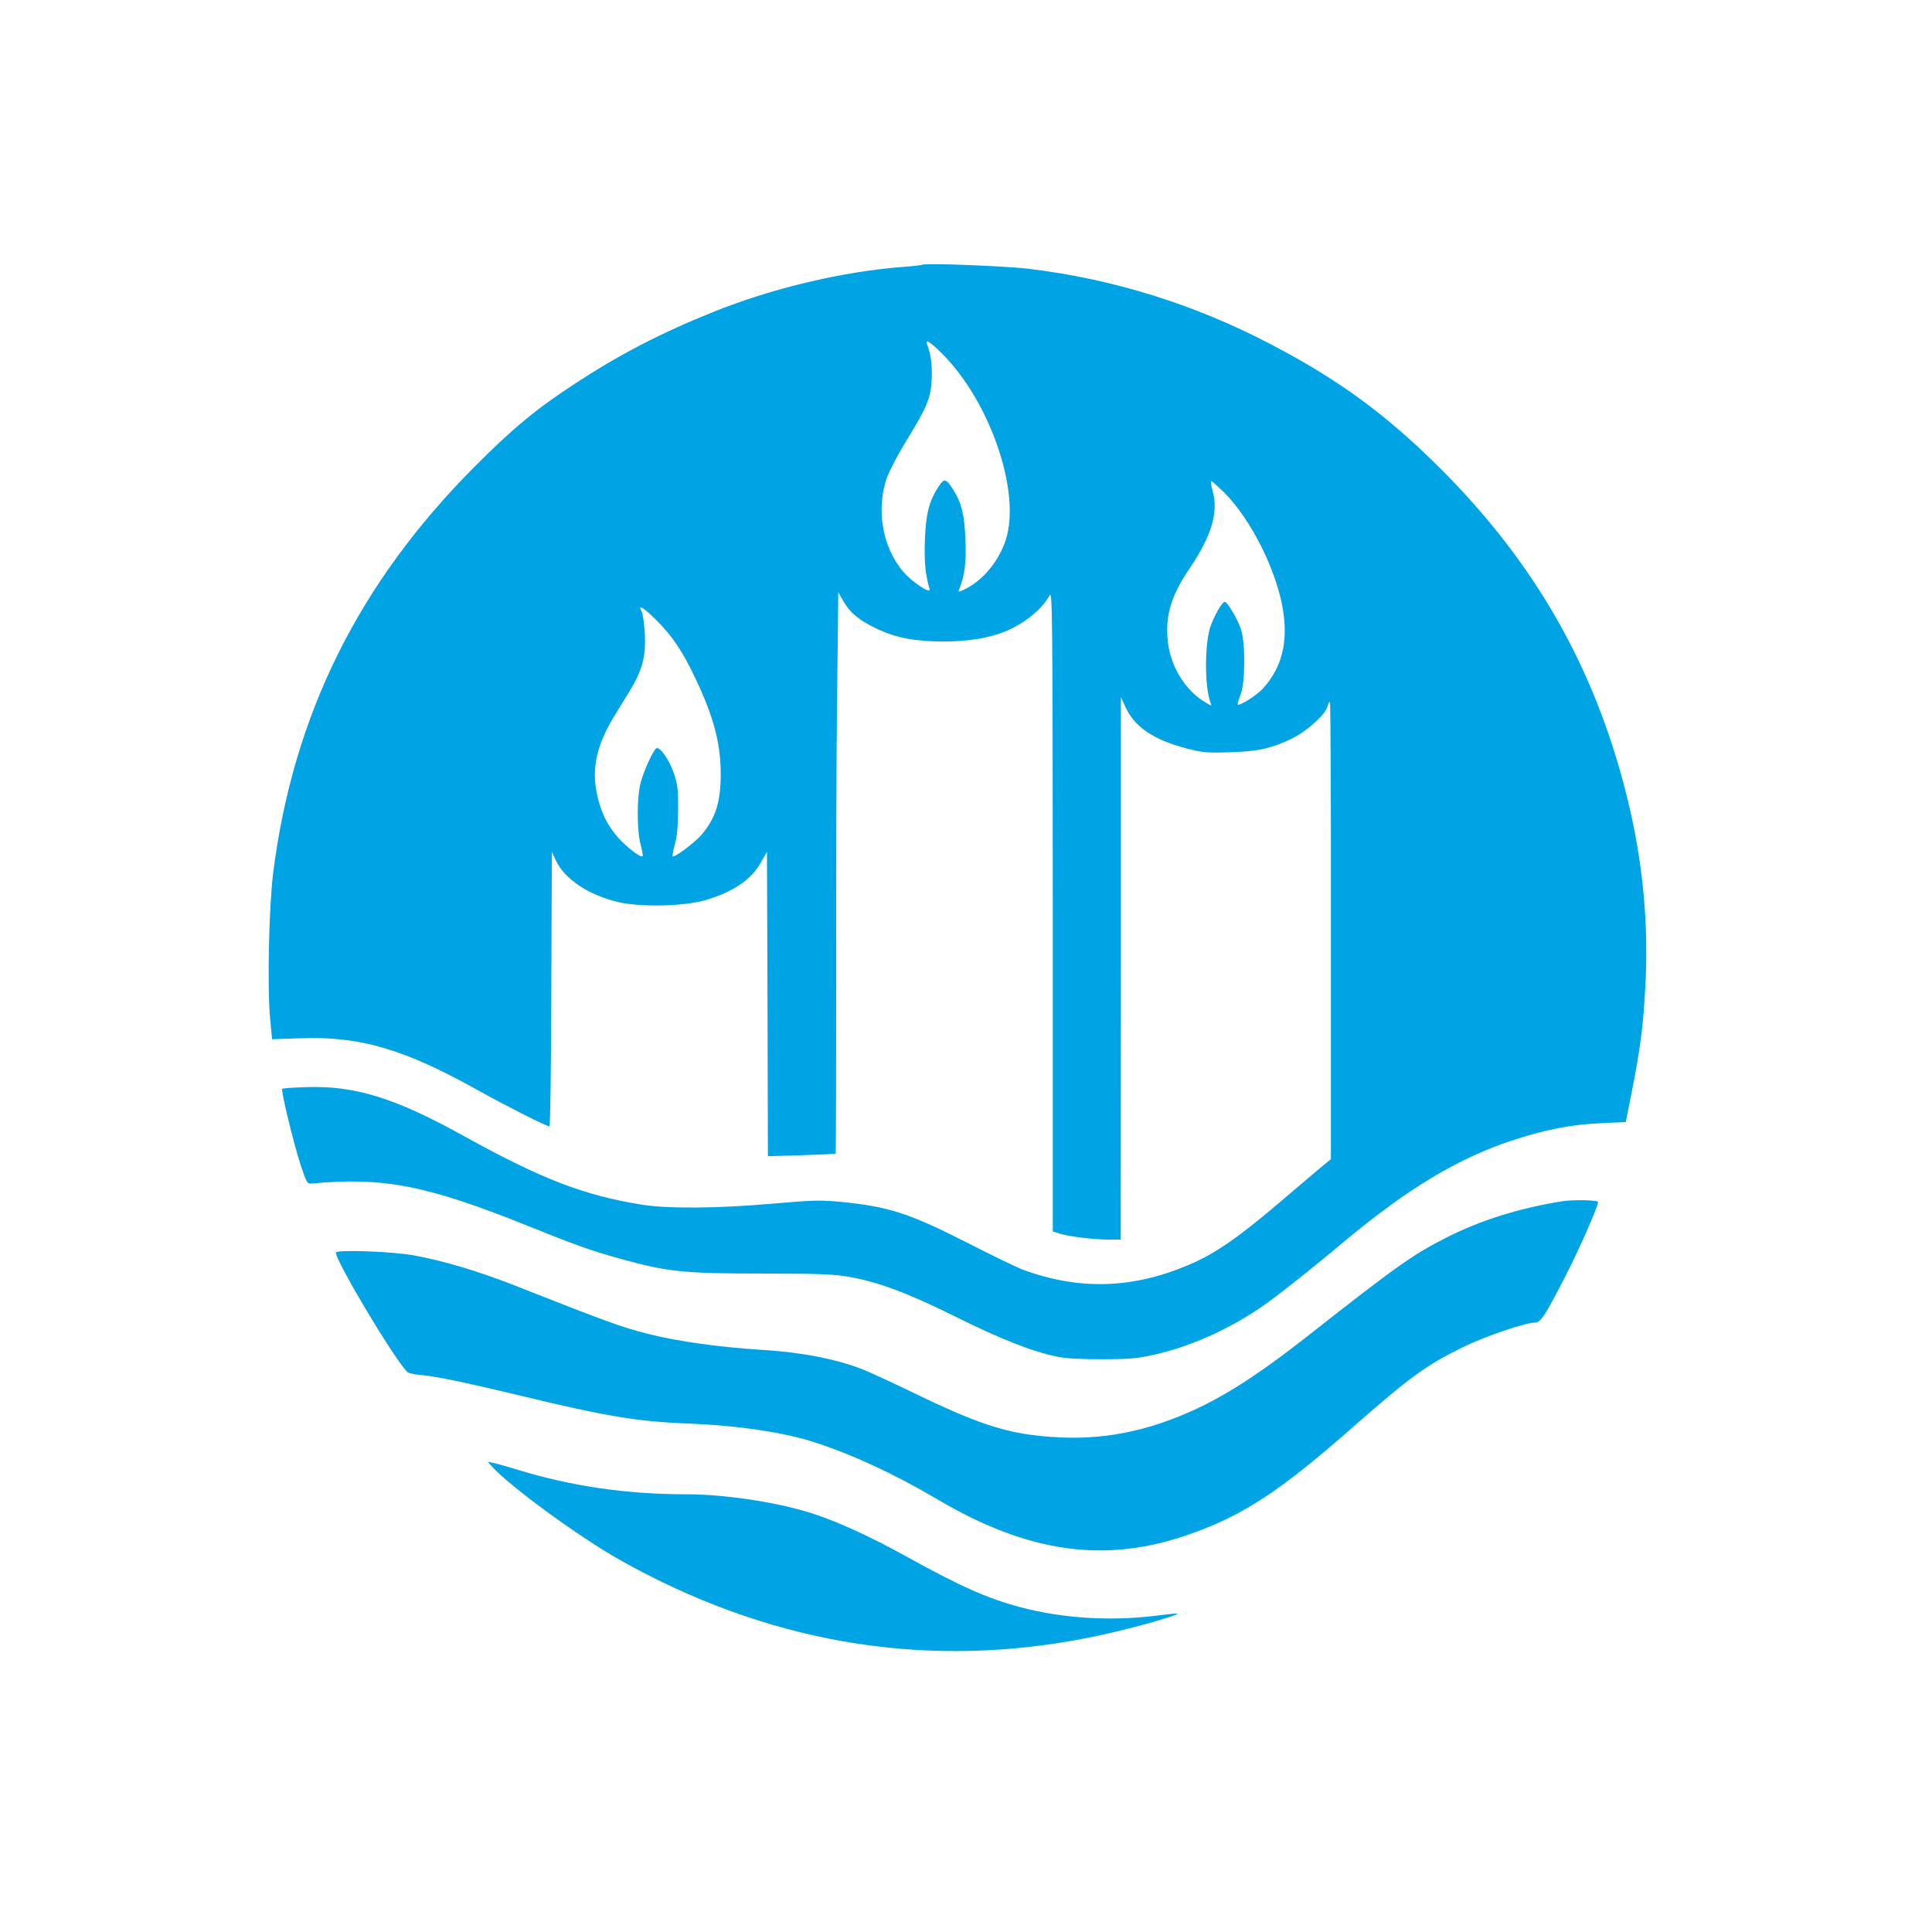 <?xml version="1.0" standalone="no"?>
<!DOCTYPE svg PUBLIC "-//W3C//DTD SVG 20010904//EN"
 "http://www.w3.org/TR/2001/REC-SVG-20010904/DTD/svg10.dtd">
<svg version="1.0" xmlns="http://www.w3.org/2000/svg"
 width="1024pt" height="1024pt" viewBox="0 0 1024 1024"
 preserveAspectRatio="xMidYMid meet">

<g transform="translate(0,1024) scale(0.1,-0.1)"
fill="#00a3e4" stroke="none">
<path d="M4890 8837 c-3 -2 -45 -7 -95 -11 -321 -23 -703 -113 -1021 -242
-275 -111 -493 -224 -729 -379 -205 -134 -328 -236 -530 -439 -614 -616 -961
-1315 -1067 -2151 -23 -188 -32 -608 -16 -777 l10 -106 147 5 c320 12 555 -57
956 -282 134 -75 352 -185 367 -185 5 0 9 327 10 728 l3 727 21 -45 c46 -99
172 -183 330 -221 119 -28 348 -23 462 10 148 43 243 108 295 200 l32 56 3
-806 2 -807 178 5 c97 3 179 7 181 9 2 2 3 428 3 946 -1 519 1 1187 5 1486 l6
543 28 -49 c35 -61 85 -102 180 -146 99 -47 202 -66 349 -66 127 0 237 17 322
51 103 40 201 119 240 192 16 30 17 -51 18 -1669 l0 -1701 39 -12 c54 -16 173
-30 254 -31 l67 0 1 1438 0 1437 24 -52 c48 -106 149 -174 324 -220 85 -22
111 -24 231 -20 152 5 219 20 328 73 79 38 178 128 188 170 3 13 9 24 13 24 3
0 6 -545 5 -1212 l0 -1212 -43 -35 c-24 -20 -127 -107 -230 -195 -221 -188
-344 -273 -485 -332 -296 -125 -578 -133 -876 -23 -30 11 -162 75 -295 143
-307 156 -415 191 -670 216 -105 10 -150 9 -365 -10 -288 -25 -548 -27 -688
-5 -306 49 -531 136 -931 357 -373 208 -588 275 -848 266 -67 -2 -125 -6 -127
-9 -8 -8 58 -281 96 -399 32 -97 36 -105 59 -103 380 36 612 -10 1138 -221
266 -107 343 -135 507 -180 243 -67 333 -76 740 -76 285 0 380 -3 455 -16 160
-27 316 -85 574 -213 241 -120 410 -186 540 -212 44 -9 133 -14 240 -13 147 0
185 4 282 26 188 44 377 129 549 244 79 53 259 195 451 356 331 276 598 437
883 532 180 59 317 86 476 93 l131 6 32 161 c45 230 59 336 71 546 20 341 -13
686 -100 1030 -170 675 -486 1229 -989 1730 -284 283 -535 467 -893 654 -406
213 -837 347 -1283 401 -122 15 -554 32 -565 22z m104 -472 c253 -253 417
-729 338 -983 -35 -111 -118 -214 -212 -262 -40 -20 -42 -20 -36 -3 30 75 38
144 33 263 -5 130 -20 193 -62 260 -40 64 -50 67 -79 23 -52 -78 -69 -148 -74
-288 -4 -115 3 -181 25 -258 8 -28 -89 35 -137 90 -113 128 -149 336 -88 504
13 36 58 121 100 190 111 180 131 228 136 326 4 73 -4 135 -24 187 -12 32 16
15 80 -49z m1494 -735 c141 -140 278 -412 312 -622 28 -173 -6 -307 -106 -417
-34 -38 -134 -100 -134 -83 0 5 7 29 16 53 25 65 25 276 1 345 -20 58 -72 144
-86 144 -14 0 -58 -78 -77 -136 -30 -95 -29 -318 2 -398 7 -19 7 -19 -25 0
-107 62 -186 189 -201 321 -15 141 15 243 120 398 110 163 147 287 119 396 -9
32 -13 59 -9 59 4 0 34 -27 68 -60z m-3009 -677 c86 -86 140 -167 206 -307 98
-205 135 -347 135 -509 0 -149 -28 -235 -103 -323 -36 -41 -143 -121 -152
-113 -2 3 3 32 12 64 12 41 17 100 17 185 1 106 -3 136 -23 193 -23 69 -75
142 -92 131 -17 -10 -67 -120 -83 -181 -21 -79 -21 -250 -1 -327 9 -33 13 -61
11 -64 -10 -9 -76 41 -125 93 -62 69 -97 139 -118 241 -27 134 0 255 90 404
22 36 59 97 83 135 68 112 87 181 82 300 -3 55 -10 110 -17 123 -23 42 9 24
78 -45z"/>
<path d="M8280 3873 c-224 -35 -437 -102 -615 -193 -177 -90 -263 -151 -720
-510 -298 -235 -491 -355 -700 -439 -258 -103 -499 -133 -780 -96 -166 22
-319 76 -595 209 -129 63 -264 125 -300 139 -138 54 -325 90 -525 102 -227 14
-452 45 -606 84 -146 37 -222 65 -704 255 -195 77 -382 133 -540 162 -113 21
-415 32 -415 15 0 -45 299 -547 376 -630 7 -8 37 -16 66 -18 81 -6 236 -38
548 -113 443 -107 610 -135 880 -145 265 -11 510 -47 675 -102 199 -65 422
-169 640 -298 487 -288 898 -345 1348 -184 277 98 473 227 852 560 308 271
395 334 590 429 115 57 330 130 381 130 30 0 54 37 163 250 74 145 171 365
171 389 0 11 -133 13 -190 4z"/>
<path d="M2605 2470 c94 -106 465 -377 684 -500 764 -429 1570 -572 2401 -425
153 27 364 78 490 119 90 29 88 30 -65 11 -237 -28 -485 -12 -705 46 -177 47
-318 110 -604 268 -209 116 -395 199 -532 239 -186 55 -444 92 -639 92 -314 0
-606 43 -885 128 -52 16 -111 33 -130 37 l-35 7 20 -22z"/>
</g>
</svg>
